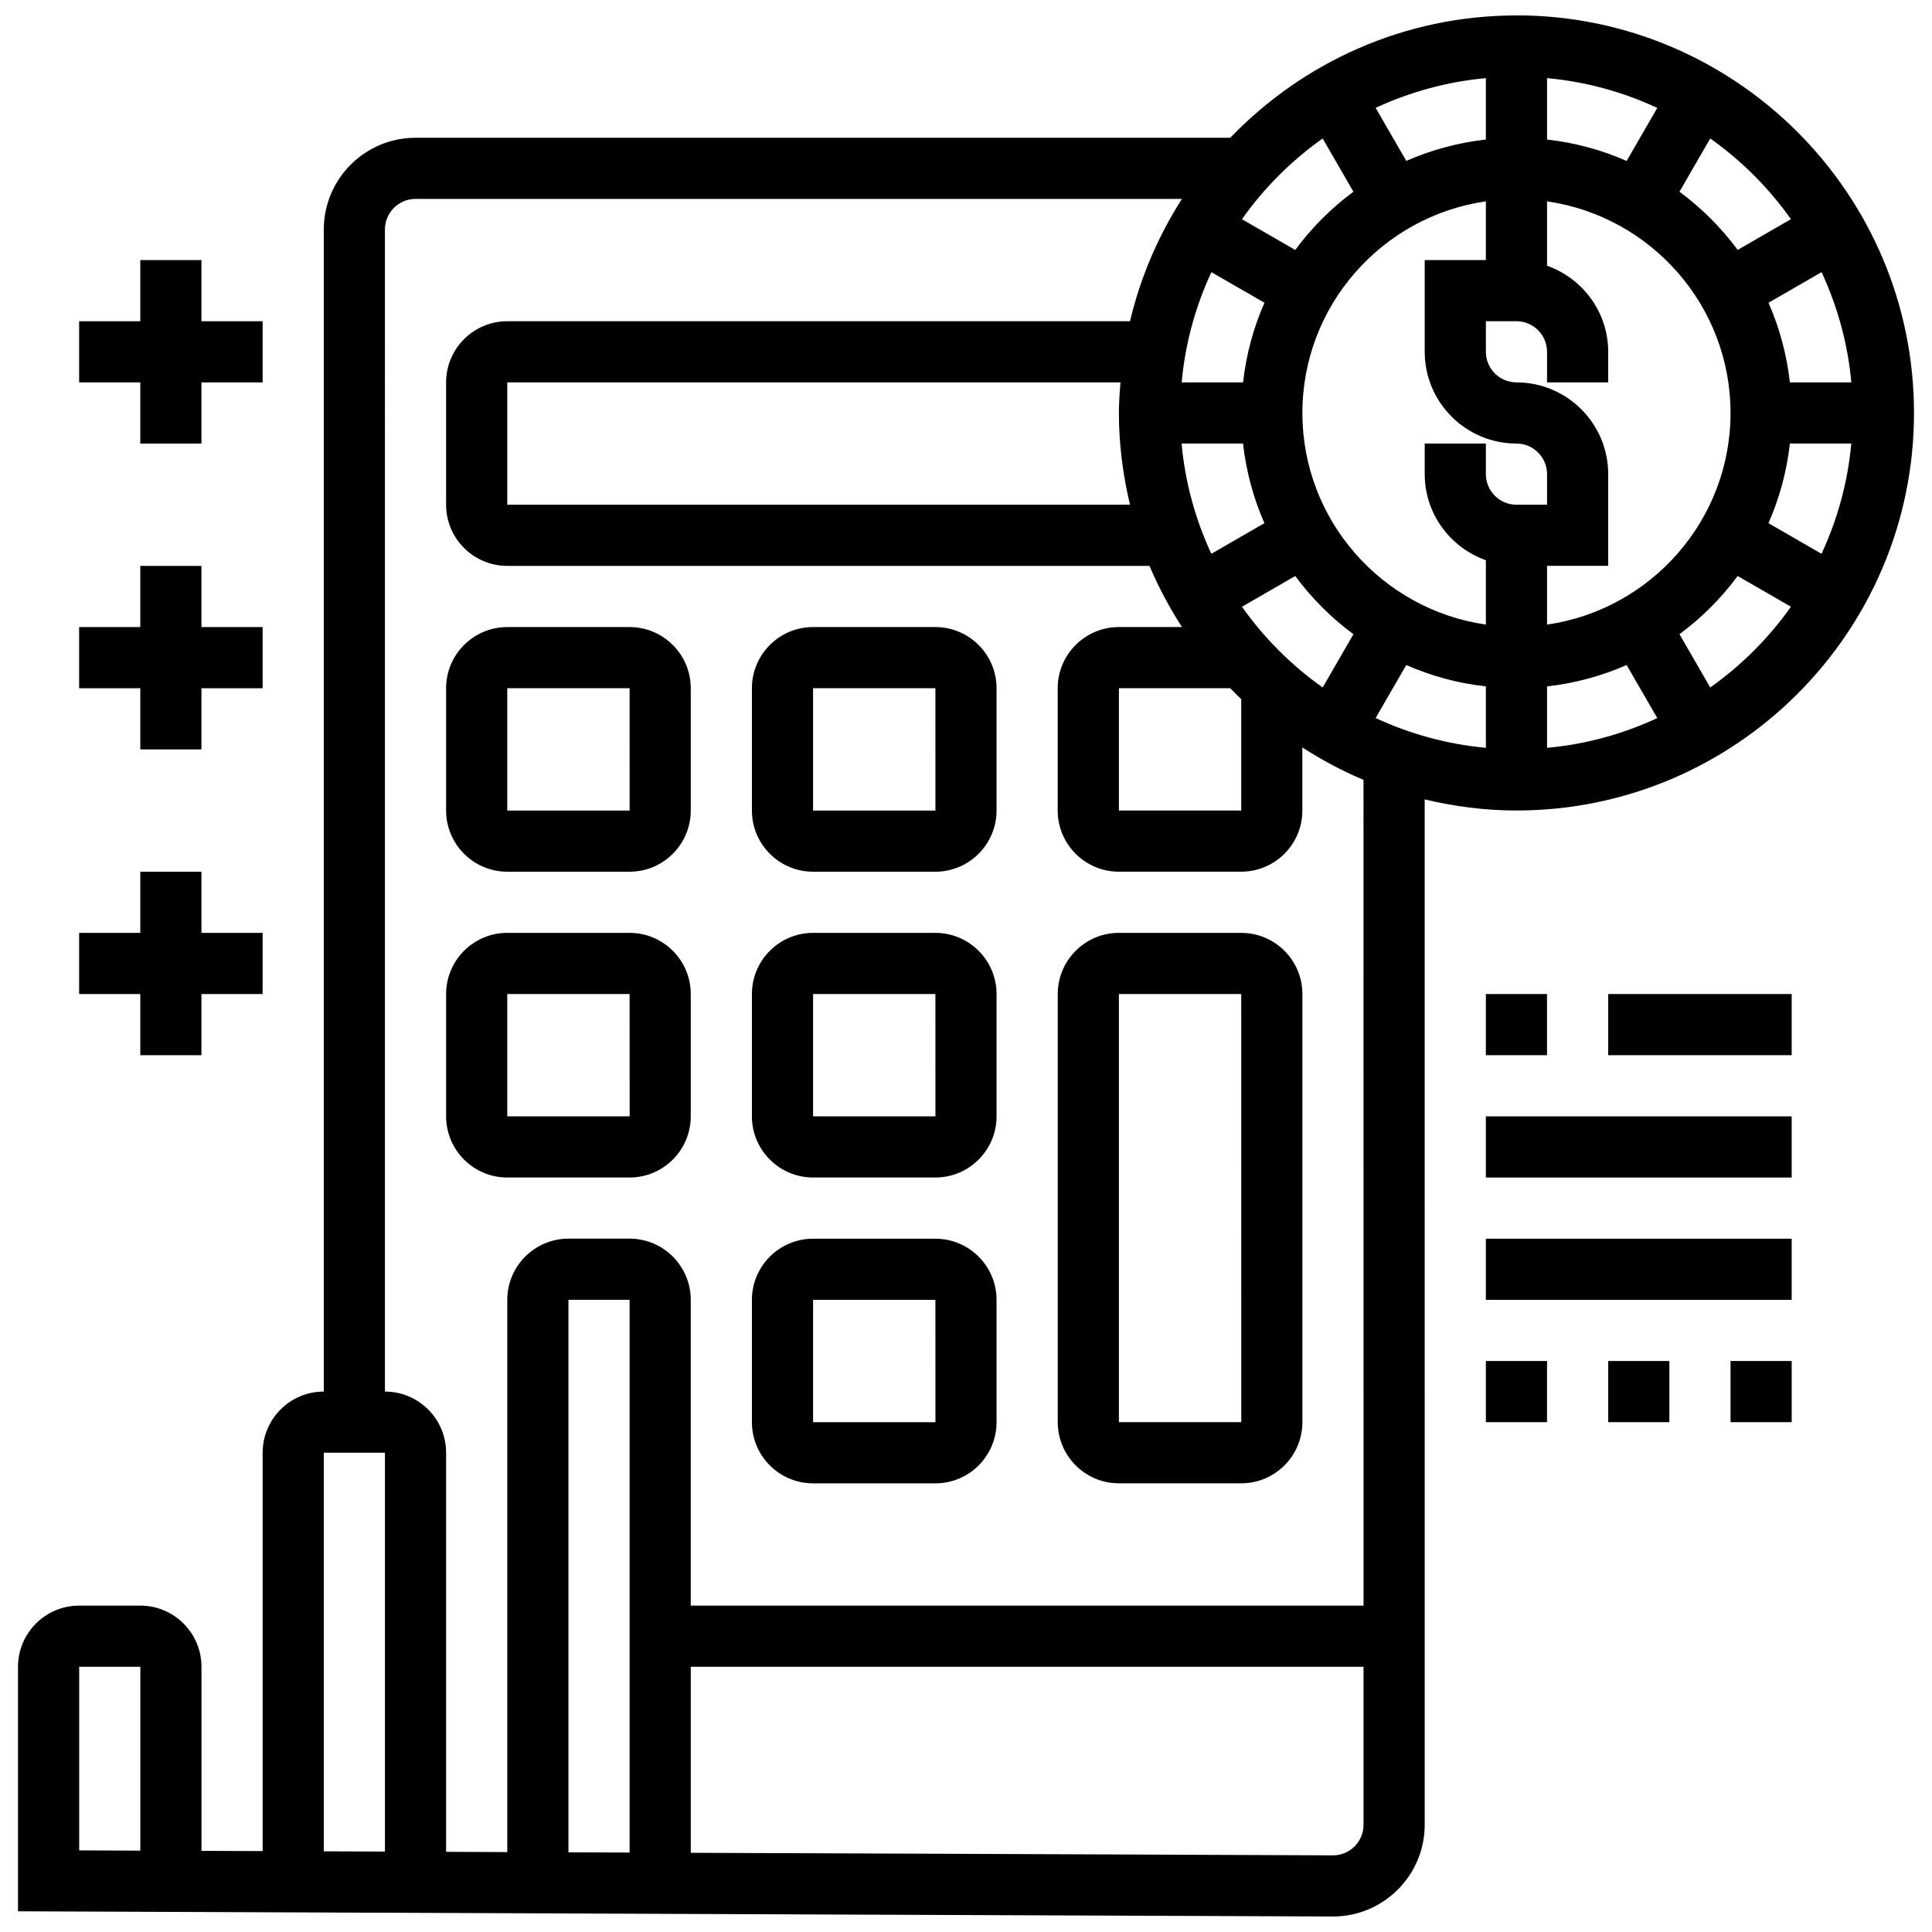 <?xml version="1.0" encoding="UTF-8"?>
<!-- Uploaded to: SVG Repo, www.svgrepo.com, Generator: SVG Repo Mixer Tools -->
<svg width="800px" height="800px" version="1.1" viewBox="144 144 512 512" xmlns="http://www.w3.org/2000/svg">
 <defs>
  <clipPath id="a">
   <path d="m148.09 148.09h503.81v503.81h-503.81z"/>
  </clipPath>
 </defs>
 <g clip-path="url(#a)">
  <path d="m545.88 148.09c-29.781 0-56.664 12.48-75.848 32.418h-215.91c-13.406 0-24.312 10.91-24.312 24.312v307.96c-8.938 0-16.207 7.269-16.207 16.207v105.57l-16.211-0.055v-48.789c0-8.938-7.269-16.207-16.207-16.207h-16.207c-8.938 0-16.207 7.269-16.207 16.207v64.801l348.48 1.379c13.406 0 24.312-10.91 24.312-24.312l-0.004-271.73c7.82 1.855 15.934 2.941 24.312 2.941 58.09 0 105.36-47.266 105.36-105.36 0-58.09-47.266-105.36-105.36-105.36zm-364.69 486.35-16.207-0.066v-48.656h16.207zm283.84-418.32 14.062 8.113c-2.894 6.59-4.848 13.672-5.664 21.102h-16.273c0.93-10.355 3.684-20.18 7.875-29.215zm88.953-35.141v-16.273c10.355 0.941 20.18 3.695 29.215 7.887l-8.121 14.062c-6.578-2.902-13.672-4.848-21.094-5.676zm-16.211 0c-7.422 0.828-14.516 2.781-21.094 5.664l-8.121-14.062c9.035-4.18 18.859-6.934 29.215-7.875zm0 16.379v15.562h-16.207v24.312c0 13.406 10.91 24.312 24.312 24.312 4.473 0 8.105 3.641 8.105 8.105v8.105h-8.105c-4.473 0-8.105-3.641-8.105-8.105v-8.105h-16.207v8.105c0 10.551 6.801 19.465 16.207 22.82v17.051c-27.441-3.953-48.625-27.562-48.625-56.082s21.184-52.125 48.625-56.082zm-94.309 80.395h-165.03v-32.418h162.5c-0.211 2.684-0.414 5.367-0.414 8.105 0 8.379 1.086 16.492 2.941 24.312zm29.953-16.207c0.828 7.422 2.781 14.516 5.664 21.102l-14.062 8.113c-4.191-9.035-6.945-18.859-7.887-29.215zm-0.477 67.742v29.508h-32.418v-32.418h29.508c0.949 0.988 1.922 1.961 2.91 2.91zm0.195-24.492 14.117-8.145c4.344 5.883 9.539 11.07 15.422 15.422l-8.152 14.117c-8.285-5.875-15.52-13.109-21.387-21.395zm43.543 15.441c6.59 2.894 13.672 4.848 21.094 5.664v16.273c-10.355-0.941-20.18-3.695-29.215-7.887zm37.305 5.664c7.422-0.828 14.516-2.781 21.094-5.664l8.121 14.062c-9.035 4.191-18.859 6.945-29.215 7.887zm0-16.379v-15.562h16.207v-24.312c0-13.406-10.91-24.312-24.312-24.312-4.473 0-8.105-3.641-8.105-8.105v-8.105h8.105c4.473 0 8.105 3.641 8.105 8.105v8.105h16.207v-8.105c0-10.551-6.801-19.465-16.207-22.82v-17.051c27.441 3.953 48.625 27.562 48.625 56.082s-21.184 52.125-48.625 56.082zm64.355-47.977h16.273c-0.941 10.355-3.695 20.18-7.887 29.215l-14.062-8.113c2.894-6.59 4.848-13.68 5.676-21.102zm0-16.211c-0.828-7.422-2.781-14.516-5.664-21.102l14.062-8.113c4.191 9.035 6.945 18.859 7.887 29.215zm0.281-43.25-14.117 8.145c-4.344-5.883-9.539-11.07-15.422-15.422l8.152-14.117c8.285 5.875 15.52 13.109 21.387 21.395zm-124.1-21.387 8.152 14.117c-5.883 4.344-11.07 9.539-15.422 15.422l-14.117-8.145c5.867-8.293 13.102-15.527 21.387-21.395zm-264.71 348.29h16.207v105.7l-16.207-0.066zm81.043 105.96-16.207-0.066v-146.42h16.207zm186.43 0.738-170.22-0.672v-49.301h178.29v41.867c0.004 4.473-3.629 8.105-8.07 8.105zm8.074-66.18h-178.3v-81.043c0-8.938-7.269-16.207-16.207-16.207h-16.207c-8.938 0-16.207 7.269-16.207 16.207v146.36l-16.207-0.066-0.004-105.77c0-8.938-7.269-16.207-16.207-16.207l-0.004-307.96c0-4.465 3.629-8.105 8.105-8.105h203.12c-6.305 9.824-10.996 20.738-13.777 32.418h-165.03c-8.938 0-16.207 7.269-16.207 16.207v32.418c0 8.938 7.269 16.207 16.207 16.207h170.21c2.383 5.688 5.301 11.086 8.598 16.215l-16.727-0.004c-8.938 0-16.207 7.269-16.207 16.207v32.418c0 8.938 7.269 16.207 16.207 16.207h32.418c8.938 0 16.207-7.269 16.207-16.207v-16.719c5.129 3.297 10.527 6.215 16.207 8.59zm91.875-243.32-8.152-14.117c5.883-4.344 11.07-9.539 15.422-15.422l14.117 8.145c-5.867 8.293-13.102 15.527-21.387 21.395z"/>
 </g>
 <path d="m310.85 391.22h-32.418c-8.938 0-16.207 7.269-16.207 16.207v32.418c0 8.938 7.269 16.207 16.207 16.207h32.418c8.938 0 16.207-7.269 16.207-16.207v-32.418c0-8.938-7.269-16.207-16.207-16.207zm-32.418 48.625v-32.418h32.418l0.016 32.418z"/>
 <path d="m391.89 391.22h-32.418c-8.938 0-16.207 7.269-16.207 16.207v32.418c0 8.938 7.269 16.207 16.207 16.207h32.418c8.938 0 16.207-7.269 16.207-16.207v-32.418c0-8.938-7.269-16.207-16.207-16.207zm-32.418 48.625v-32.418h32.418l0.016 32.418z"/>
 <path d="m391.89 472.27h-32.418c-8.938 0-16.207 7.269-16.207 16.207v32.418c0 8.938 7.269 16.207 16.207 16.207h32.418c8.938 0 16.207-7.269 16.207-16.207v-32.418c0-8.938-7.269-16.207-16.207-16.207zm-32.418 48.625v-32.418h32.418l0.016 32.418z"/>
 <path d="m472.94 391.22h-32.418c-8.938 0-16.207 7.269-16.207 16.207v113.46c0 8.938 7.269 16.207 16.207 16.207h32.418c8.938 0 16.207-7.269 16.207-16.207v-113.46c0-8.938-7.269-16.207-16.207-16.207zm-32.418 129.67v-113.46h32.418l0.016 113.46z"/>
 <path d="m310.85 310.18h-32.418c-8.938 0-16.207 7.269-16.207 16.207v32.418c0 8.938 7.269 16.207 16.207 16.207h32.418c8.938 0 16.207-7.269 16.207-16.207v-32.418c0-8.938-7.269-16.207-16.207-16.207zm-32.418 48.625v-32.418h32.418l0.008 32.418z"/>
 <path d="m391.89 310.18h-32.418c-8.938 0-16.207 7.269-16.207 16.207v32.418c0 8.938 7.269 16.207 16.207 16.207h32.418c8.938 0 16.207-7.269 16.207-16.207v-32.418c0-8.938-7.269-16.207-16.207-16.207zm-32.418 48.625v-32.418h32.418l0.008 32.418z"/>
 <path d="m537.77 504.68h16.207v16.207h-16.207z"/>
 <path d="m570.19 504.68h16.207v16.207h-16.207z"/>
 <path d="m602.61 504.68h16.207v16.207h-16.207z"/>
 <path d="m537.77 407.43h16.207v16.207h-16.207z"/>
 <path d="m570.19 407.43h48.625v16.207h-48.625z"/>
 <path d="m537.77 472.27h81.043v16.207h-81.043z"/>
 <path d="m537.77 439.85h81.043v16.207h-81.043z"/>
 <path d="m181.18 261.55h16.207v-16.211h16.211v-16.207h-16.211v-16.207h-16.207v16.207h-16.207v16.207h16.207z"/>
 <path d="m181.18 342.6h16.207v-16.211h16.211v-16.207h-16.211v-16.211h-16.207v16.211h-16.207v16.207h16.207z"/>
 <path d="m181.18 423.64h16.207v-16.207h16.211v-16.207h-16.211v-16.211h-16.207v16.211h-16.207v16.207h16.207z"/>
</svg>